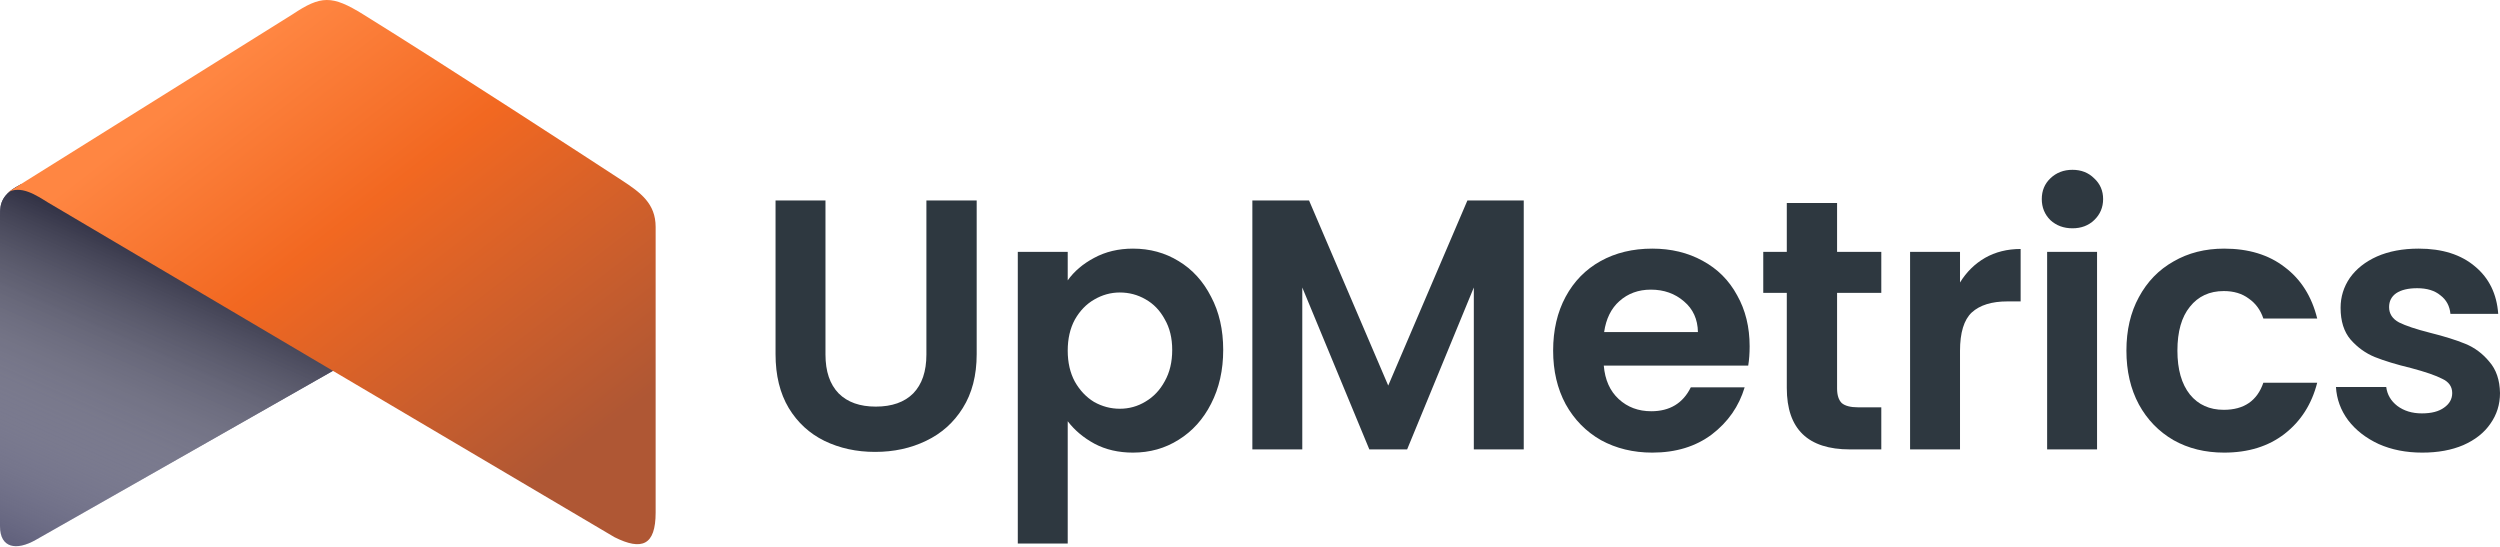 <svg width="635" height="139" viewBox="0 0 635 139" fill="none" xmlns="http://www.w3.org/2000/svg">
<path d="M9.058 137.143L95.511 87.963L5.306 46.853C0.408 49.292 0 51.73 0 54.518V133.659C0 139.233 4.16 139.93 9.058 137.143Z" fill="#585875"/>
<path d="M9.058 137.143L95.511 87.963L5.306 46.853C0.408 49.292 0 51.73 0 54.518V133.659C0 139.233 4.16 139.93 9.058 137.143Z" fill="url(#paint0_linear)"/>
<path d="M12.194 51.437C9.337 49.694 5.226 46.82 1.742 48.998L74.287 3.651C81.525 -1.171 84.312 -1.263 92.246 3.651C113.063 16.541 151.023 41.278 157.961 45.807C162.765 48.942 166.533 51.729 166.533 57.652V130.174C166.533 138.535 163.049 139.929 156.081 136.445L12.194 51.437Z" fill="url(#paint1_linear)"/>
<path d="M209.671 50.922V90.054C209.671 94.341 210.788 97.632 213.023 99.927C215.257 102.162 218.397 103.279 222.443 103.279C226.55 103.279 229.72 102.162 231.954 99.927C234.189 97.632 235.306 94.341 235.306 90.054V50.922H248.078V89.963C248.078 95.338 246.901 99.897 244.545 103.641C242.251 107.325 239.141 110.103 235.215 111.975C231.35 113.847 227.033 114.783 222.262 114.783C217.552 114.783 213.264 113.847 209.399 111.975C205.595 110.103 202.575 107.325 200.341 103.641C198.107 99.897 196.989 95.338 196.989 89.963V50.922H209.671Z" fill="#2E3840"/>
<path d="M271.201 71.213C272.831 68.918 275.066 67.016 277.904 65.506C280.803 63.936 284.094 63.151 287.777 63.151C292.065 63.151 295.93 64.207 299.372 66.321C302.874 68.435 305.622 71.454 307.615 75.379C309.668 79.244 310.695 83.743 310.695 88.876C310.695 94.009 309.668 98.569 307.615 102.554C305.622 106.479 302.874 109.529 299.372 111.703C295.93 113.877 292.065 114.964 287.777 114.964C284.094 114.964 280.833 114.209 277.994 112.699C275.217 111.19 272.952 109.287 271.201 106.993V138.063H258.519V63.966H271.201V71.213ZM297.741 88.876C297.741 85.857 297.107 83.26 295.839 81.086C294.631 78.852 293.001 77.161 290.948 76.013C288.955 74.866 286.781 74.292 284.426 74.292C282.131 74.292 279.957 74.896 277.904 76.104C275.911 77.251 274.281 78.942 273.012 81.177C271.805 83.411 271.201 86.038 271.201 89.057C271.201 92.077 271.805 94.704 273.012 96.938C274.281 99.172 275.911 100.893 277.904 102.101C279.957 103.249 282.131 103.822 284.426 103.822C286.781 103.822 288.955 103.218 290.948 102.011C293.001 100.803 294.631 99.082 295.839 96.847C297.107 94.613 297.741 91.956 297.741 88.876Z" fill="#2E3840"/>
<path d="M387.032 50.922V114.149H374.35V73.024L357.411 114.149H347.81L330.78 73.024V114.149H318.099V50.922H332.501L352.611 97.934L372.72 50.922H387.032Z" fill="#2E3840"/>
<path d="M444.408 87.97C444.408 89.782 444.288 91.412 444.046 92.862H407.36C407.662 96.485 408.93 99.323 411.164 101.377C413.399 103.43 416.147 104.456 419.408 104.456C424.118 104.456 427.469 102.433 429.462 98.387H443.14C441.691 103.218 438.913 107.204 434.807 110.344C430.7 113.424 425.658 114.964 419.679 114.964C414.848 114.964 410.5 113.907 406.635 111.794C402.831 109.62 399.842 106.57 397.668 102.645C395.554 98.719 394.497 94.19 394.497 89.057C394.497 83.864 395.554 79.305 397.668 75.379C399.781 71.454 402.74 68.435 406.545 66.321C410.349 64.207 414.727 63.151 419.679 63.151C424.45 63.151 428.707 64.177 432.451 66.23C436.256 68.284 439.185 71.213 441.238 75.017C443.352 78.761 444.408 83.079 444.408 87.97ZM431.274 84.347C431.213 81.086 430.036 78.489 427.741 76.557C425.446 74.564 422.638 73.568 419.317 73.568C416.177 73.568 413.52 74.534 411.346 76.466C409.232 78.338 407.934 80.965 407.451 84.347H431.274Z" fill="#2E3840"/>
<path d="M466.618 74.383V98.659C466.618 100.35 467.011 101.588 467.796 102.373C468.641 103.098 470.03 103.46 471.962 103.46H477.85V114.149H469.879C459.19 114.149 453.846 108.955 453.846 98.569V74.383H447.867V63.966H453.846V51.556H466.618V63.966H477.85V74.383H466.618Z" fill="#2E3840"/>
<path d="M497.842 71.756C499.472 69.099 501.586 67.016 504.182 65.506C506.839 63.996 509.859 63.241 513.241 63.241V76.557H509.889C505.903 76.557 502.884 77.493 500.831 79.365C498.838 81.237 497.842 84.498 497.842 89.148V114.149H485.16V63.966H497.842V71.756Z" fill="#2E3840"/>
<path d="M526.402 57.987C524.168 57.987 522.296 57.293 520.786 55.904C519.337 54.455 518.612 52.673 518.612 50.56C518.612 48.446 519.337 46.695 520.786 45.306C522.296 43.856 524.168 43.132 526.402 43.132C528.636 43.132 530.478 43.856 531.928 45.306C533.437 46.695 534.192 48.446 534.192 50.56C534.192 52.673 533.437 54.455 531.928 55.904C530.478 57.293 528.636 57.987 526.402 57.987ZM532.652 63.966V114.149H519.971V63.966H532.652Z" fill="#2E3840"/>
<path d="M540.109 89.057C540.109 83.864 541.166 79.335 543.279 75.47C545.393 71.545 548.322 68.525 552.066 66.412C555.81 64.238 560.098 63.151 564.929 63.151C571.149 63.151 576.282 64.721 580.328 67.861C584.434 70.941 587.182 75.289 588.571 80.905H574.893C574.168 78.731 572.93 77.04 571.179 75.832C569.488 74.564 567.374 73.93 564.838 73.93C561.215 73.93 558.346 75.258 556.233 77.916C554.119 80.512 553.062 84.226 553.062 89.057C553.062 93.828 554.119 97.542 556.233 100.199C558.346 102.796 561.215 104.094 564.838 104.094C569.971 104.094 573.323 101.799 574.893 97.21H588.571C587.182 102.645 584.434 106.962 580.328 110.163C576.221 113.364 571.088 114.964 564.929 114.964C560.098 114.964 555.81 113.907 552.066 111.794C548.322 109.62 545.393 106.6 543.279 102.735C541.166 98.81 540.109 94.251 540.109 89.057Z" fill="#2E3840"/>
<path d="M615.253 114.964C611.147 114.964 607.463 114.239 604.202 112.79C600.941 111.28 598.344 109.257 596.412 106.721C594.54 104.185 593.513 101.377 593.332 98.297H606.104C606.346 100.229 607.282 101.829 608.912 103.098C610.603 104.366 612.686 105 615.162 105C617.578 105 619.45 104.517 620.779 103.55C622.167 102.584 622.862 101.346 622.862 99.837C622.862 98.206 622.016 96.998 620.326 96.213C618.695 95.368 616.068 94.462 612.445 93.496C608.701 92.59 605.621 91.654 603.205 90.688C600.85 89.722 598.797 88.242 597.046 86.249C595.355 84.256 594.51 81.569 594.51 78.187C594.51 75.409 595.295 72.873 596.865 70.578C598.495 68.284 600.79 66.472 603.749 65.143C606.768 63.815 610.301 63.151 614.347 63.151C620.326 63.151 625.096 64.66 628.659 67.68C632.222 70.639 634.185 74.655 634.547 79.727H622.409C622.228 77.734 621.382 76.164 619.873 75.017C618.423 73.809 616.461 73.205 613.985 73.205C611.69 73.205 609.909 73.628 608.64 74.474C607.433 75.319 606.829 76.496 606.829 78.006C606.829 79.697 607.674 80.995 609.365 81.901C611.056 82.747 613.683 83.622 617.246 84.528C620.869 85.434 623.858 86.37 626.214 87.336C628.569 88.302 630.592 89.812 632.283 91.865C634.034 93.858 634.94 96.515 635 99.837C635 102.735 634.185 105.332 632.554 107.627C630.984 109.921 628.689 111.733 625.67 113.062C622.711 114.33 619.239 114.964 615.253 114.964Z" fill="#2E3840"/>
<defs>
<linearGradient id="paint0_linear" x1="61.633" y1="72.634" x2="25.666" y2="153.953" gradientUnits="userSpaceOnUse">
<stop stop-color="#313144"/>
<stop offset="1" stop-color="white" stop-opacity="0"/>
</linearGradient>
<linearGradient id="paint1_linear" x1="48.98" y1="22.813" x2="129.562" y2="127.533" gradientUnits="userSpaceOnUse">
<stop stop-color="#FF8642"/>
<stop offset="0.38" stop-color="#F26821"/>
<stop offset="1" stop-color="#AF5734"/>
</linearGradient>
</defs>
</svg>
